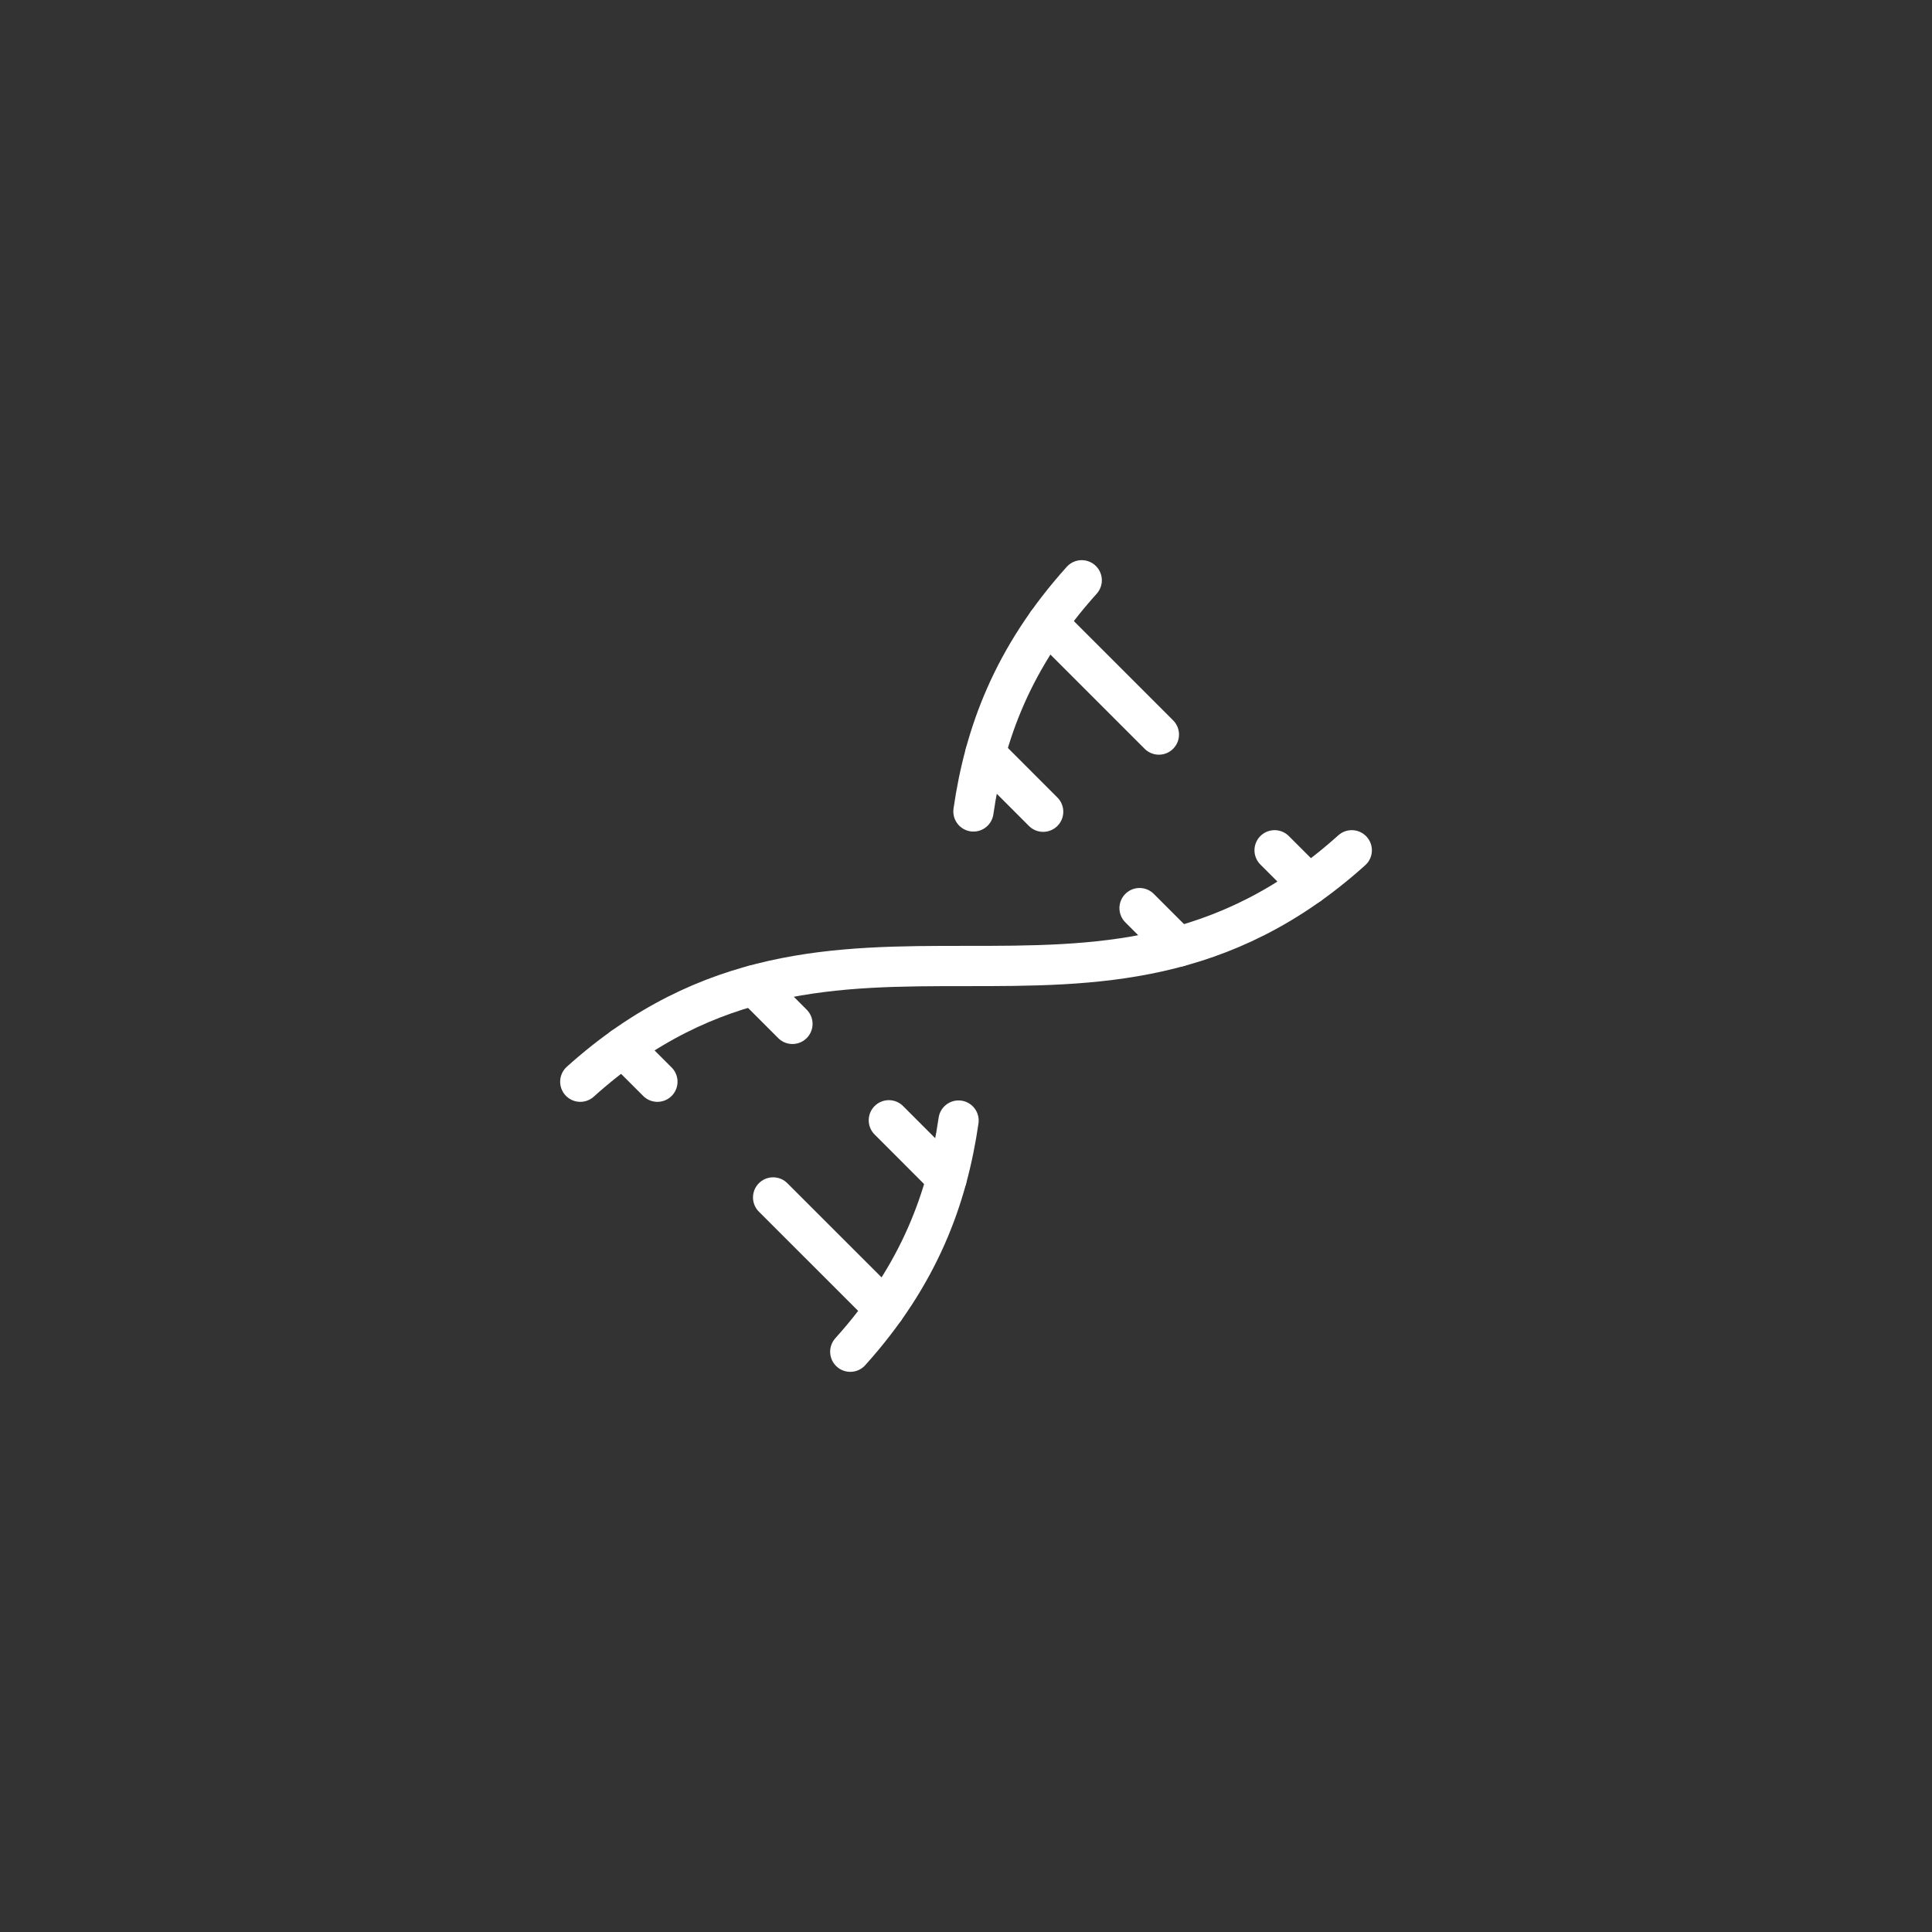 <?xml version="1.0" encoding="UTF-8"?> <svg xmlns="http://www.w3.org/2000/svg" width="48" height="48" viewBox="0 0 48 48" fill="none"><rect x="0" y="0" width="48" height="48" fill="#333333" stroke="none"/><path d="M22.083 27.833L23.52 29.271" stroke="white" stroke-linecap="round" stroke-linejoin="round"></path><path d="M25.917 20.167L24.48 18.729" stroke="white" stroke-linecap="round" stroke-linejoin="round"></path><path d="M26.875 14.417C25.151 16.331 24.462 18.245 24.185 20.16" stroke="white" stroke-linecap="round" stroke-linejoin="round"></path><path d="M28.312 22.562L29.271 23.521" stroke="white" stroke-linecap="round" stroke-linejoin="round"></path><path d="M28.792 18.25L26.021 15.479" stroke="white" stroke-linecap="round" stroke-linejoin="round"></path><path d="M14.417 26.875C20.806 21.125 27.195 26.875 33.584 21.125" stroke="white" stroke-linecap="round" stroke-linejoin="round"></path><path d="M31.667 21.125L32.521 21.979" stroke="white" stroke-linecap="round" stroke-linejoin="round"></path><path d="M15.479 26.021L16.333 26.875" stroke="white" stroke-linecap="round" stroke-linejoin="round"></path><path d="M18.73 24.479L19.688 25.438" stroke="white" stroke-linecap="round" stroke-linejoin="round"></path><path d="M19.208 29.75L21.979 32.52" stroke="white" stroke-linecap="round" stroke-linejoin="round"></path><path d="M21.125 33.583C22.848 31.669 23.538 29.755 23.815 27.84" stroke="white" stroke-linecap="round" stroke-linejoin="round"></path></svg> 